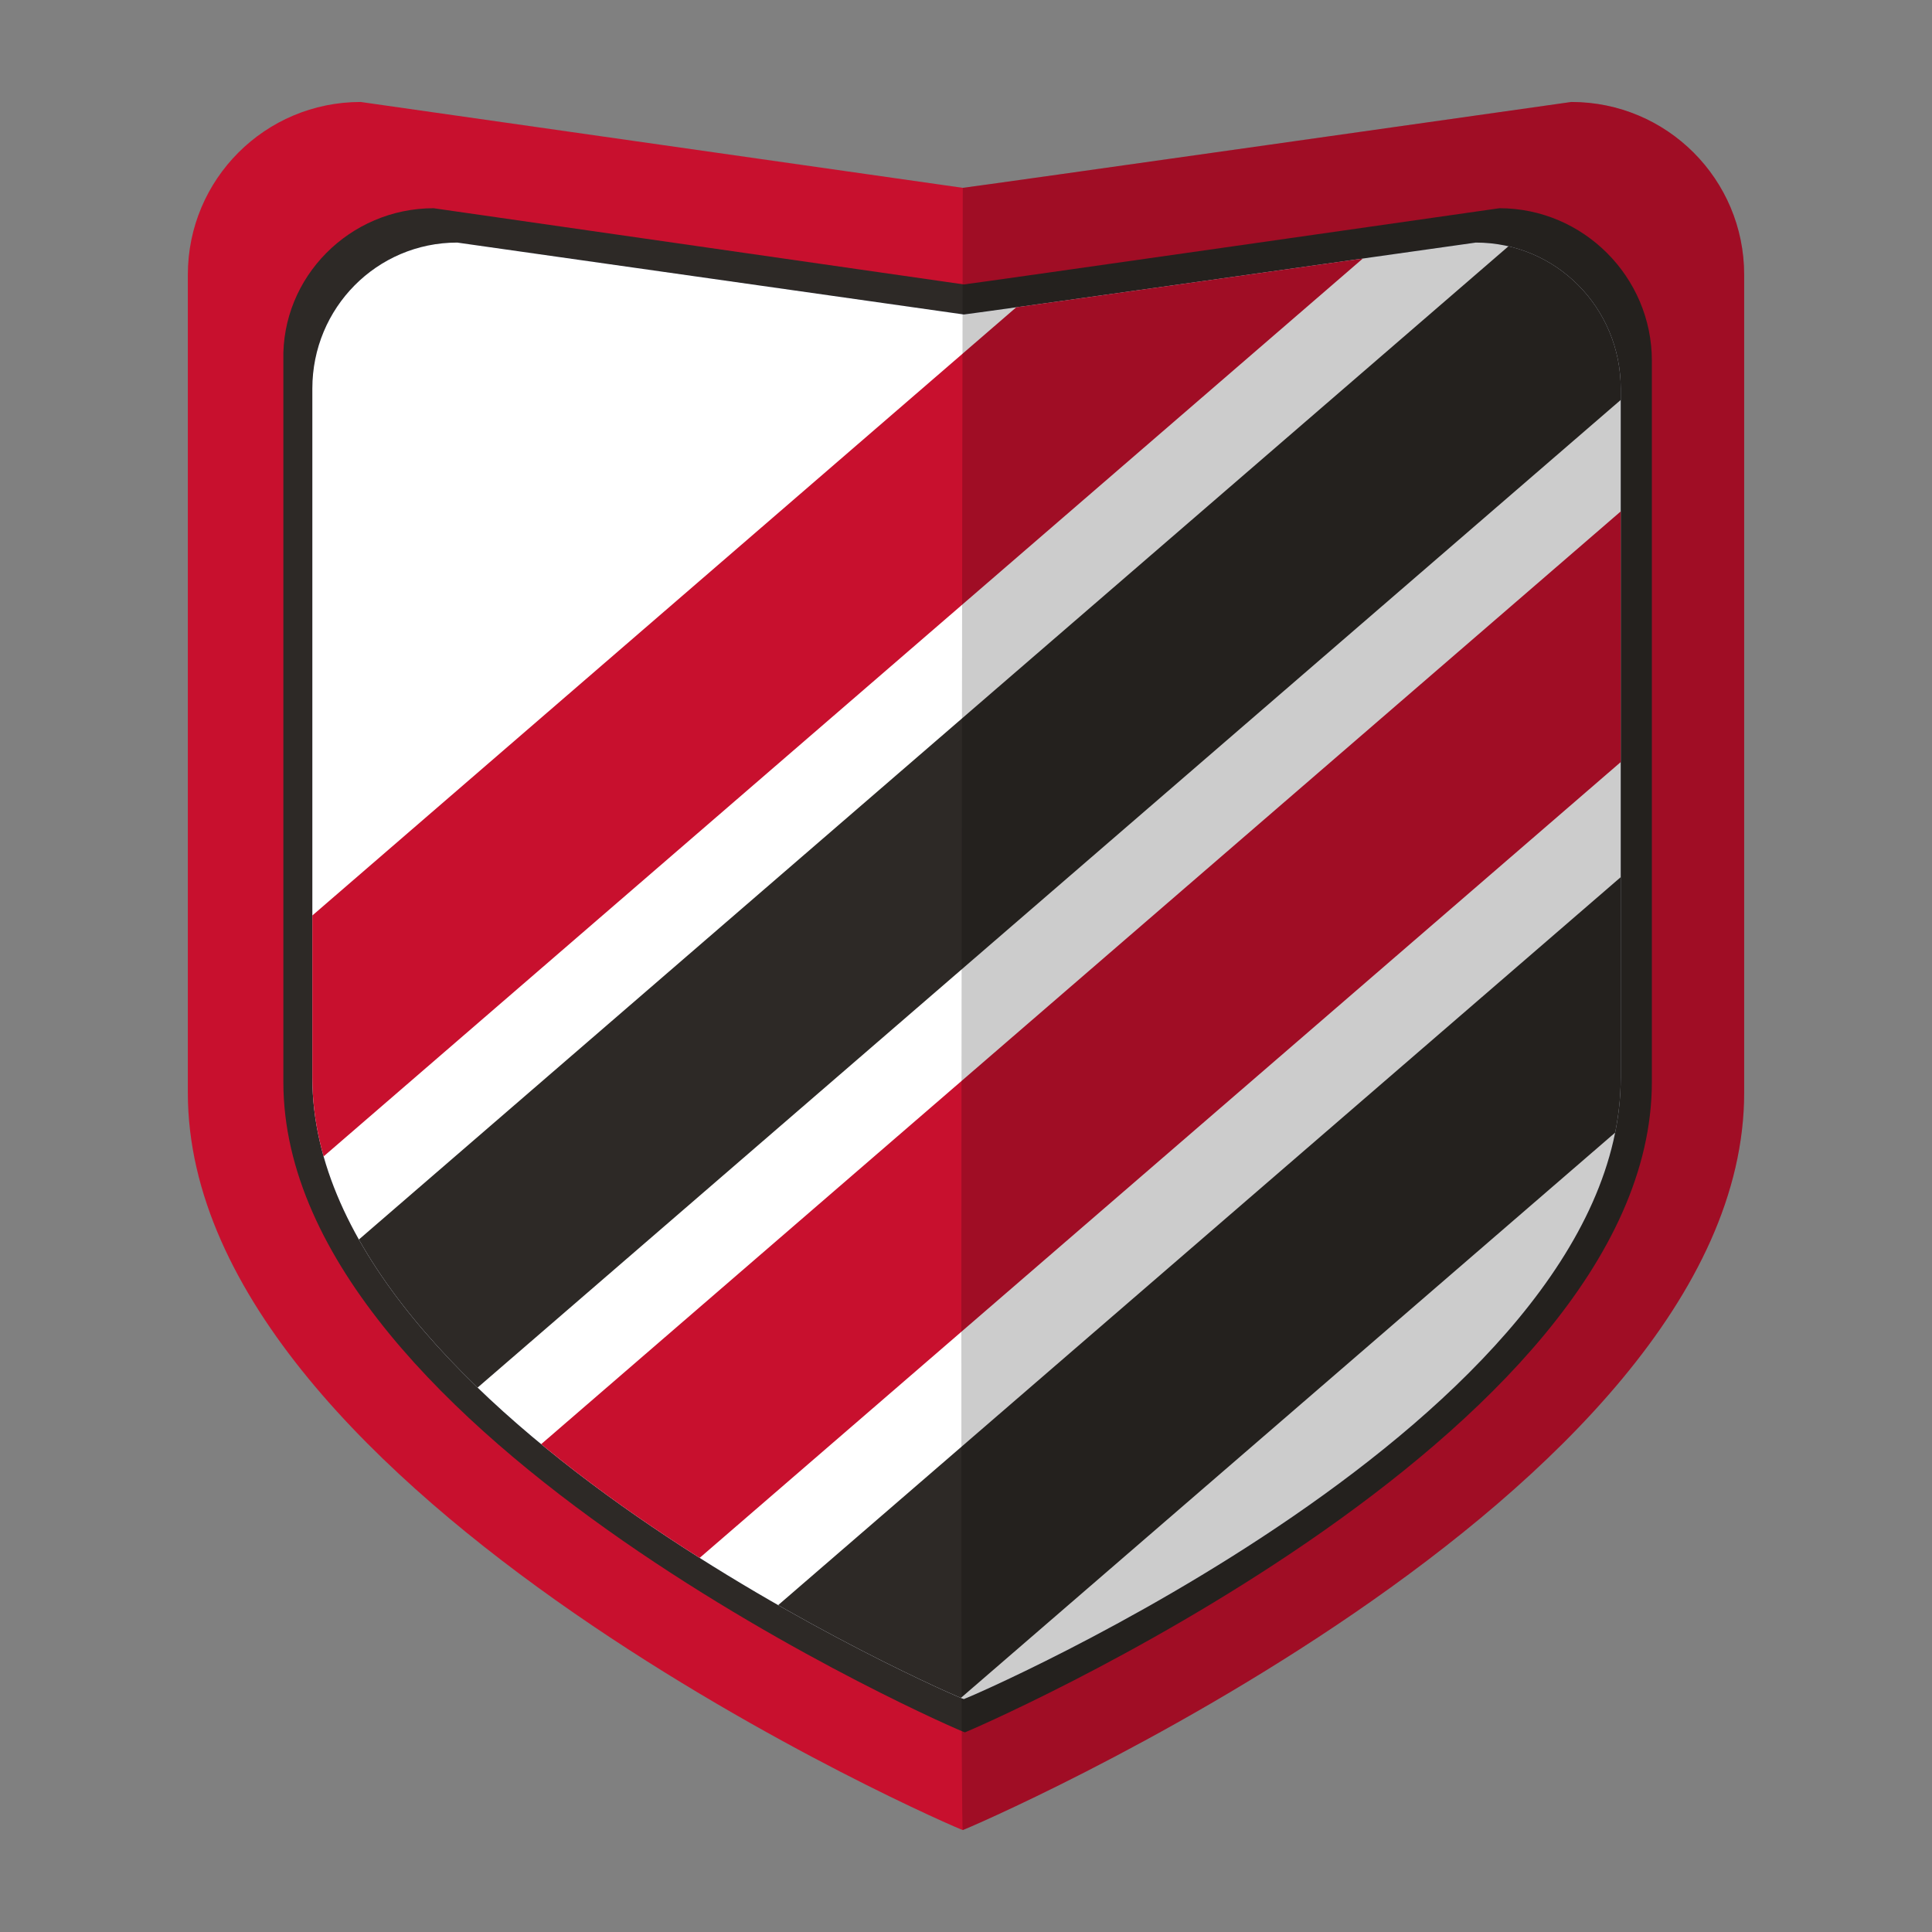 <?xml version="1.0" encoding="utf-8"?>
<!-- Generator: Adobe Illustrator 25.2.0, SVG Export Plug-In . SVG Version: 6.00 Build 0)  -->
<svg version="1.1" id="Layer_1" xmlns="http://www.w3.org/2000/svg" xmlns:xlink="http://www.w3.org/1999/xlink" x="0px" y="0px"
	 viewBox="0 0 180 180" style="enable-background:new 0 0 180 180;" xml:space="preserve">
<rect x="0" y="0" width="180" height="180" fill="#808080" stroke="none"/>
<style type="text/css">
	.st0{fill:#C8102E;}
	.st1{fill:#2D2926;}
	.st2{fill:#161C38;}
	.st3{fill:#FFFFFF;}
	.st4{clip-path:url(#SVGID_3_);fill:#C8102E;}
	.st5{clip-path:url(#SVGID_3_);fill:#2D2926;}
	.st6{opacity:0.2;enable-background:new    ;}
</style>
<g id="Layer_1_1_">
</g>
<g>
	<g>
		<path class="st0" d="M33.6,9.5l56.1,8c0.3,0,56.7-8,56.7-8
			C155.3,9.5,162.5,16.7,162.5,25.6v76.2C162.5,139.5,89.9,170.5,89.7,170.5l0,0
			C89.4,170.5,17.5,139.5,17.5,101.8V25.6C17.5,16.7,24.7,9.5,33.6,9.5z"/>
		<path class="st1" d="M40.4,19.4L89.8,26.5c0.3,0,49.9-7.1,49.9-7.1
			c7.8,0,14.2,6.4,14.2,14.2v67.2c0,33.3-63.9,60.6-64,60.6l0,0
			c-0.3,0-63.5-27.4-63.5-60.6V33.6C26.2,25.8,32.6,19.4,40.4,19.4z"
			/>
		<path class="st2" d="M42.6,22.6l47.2,6.7c0.3,0,47.7-6.7,47.7-6.7
			c7.5,0,13.5,6.1,13.5,13.6v64.2c0,31.8-61,57.9-61.2,57.9l0,0
			c-0.3,0-60.7-26.1-60.7-57.9V36.2
			C29.1,28.7,35.1,22.6,42.6,22.6z"/>
	</g>
</g>
<path id="SVGID_1_" class="st3" d="M42.6,22.6l47.2,6.7
	c0.3,0,47.7-6.7,47.7-6.7c7.5,0,13.5,6.1,13.5,13.6v64.2
	c0,31.8-61,57.9-61.2,57.9l0,0c-0.3,0-60.7-26.1-60.7-57.9V36.2
	C29.1,28.7,35.1,22.6,42.6,22.6z"/>
<g>
	<defs>
		<path id="SVGID_2_" d="M42.6,22.6l47.2,6.7c0.3,0,47.7-6.7,47.7-6.7
			c7.5,0,13.5,6.1,13.5,13.6v64.2c0,31.8-61,57.9-61.2,57.9l0,0
			c-0.3,0-60.7-26.1-60.7-57.9V36.2
			C29.1,28.7,35.1,22.6,42.6,22.6z"/>
	</defs>
	<clipPath id="SVGID_3_">
		<use xlink:href="#SVGID_2_"  style="overflow:visible;"/>
	</clipPath>
	<polygon class="st4" points="-8.379,141.03 -35.408,141.03 173.15,-39.166 200.179,-39.166 	"/>
	<polygon class="st5" points="10.908,158.3 -16.121,158.3 192.438,-21.895 219.466,-21.895 	"/>
	<polygon class="st4" points="24.21,180.548 -2.819,180.548 205.739,0.352 232.768,0.352 	"/>
	<polygon class="st5" points="45.135,196.542 18.106,196.542 226.665,16.347 253.694,16.347 	"/>
</g>
<path class="st6" d="M89.7,17.5c0.3,0,56.7-8,56.7-8C155.3,9.5,162.5,16.7,162.5,25.6
	v76.2C162.5,139.5,89.9,170.5,89.7,170.5l0,0C89.4,170.5,89.7,17.5,89.7,17.5z"/>
</svg>
